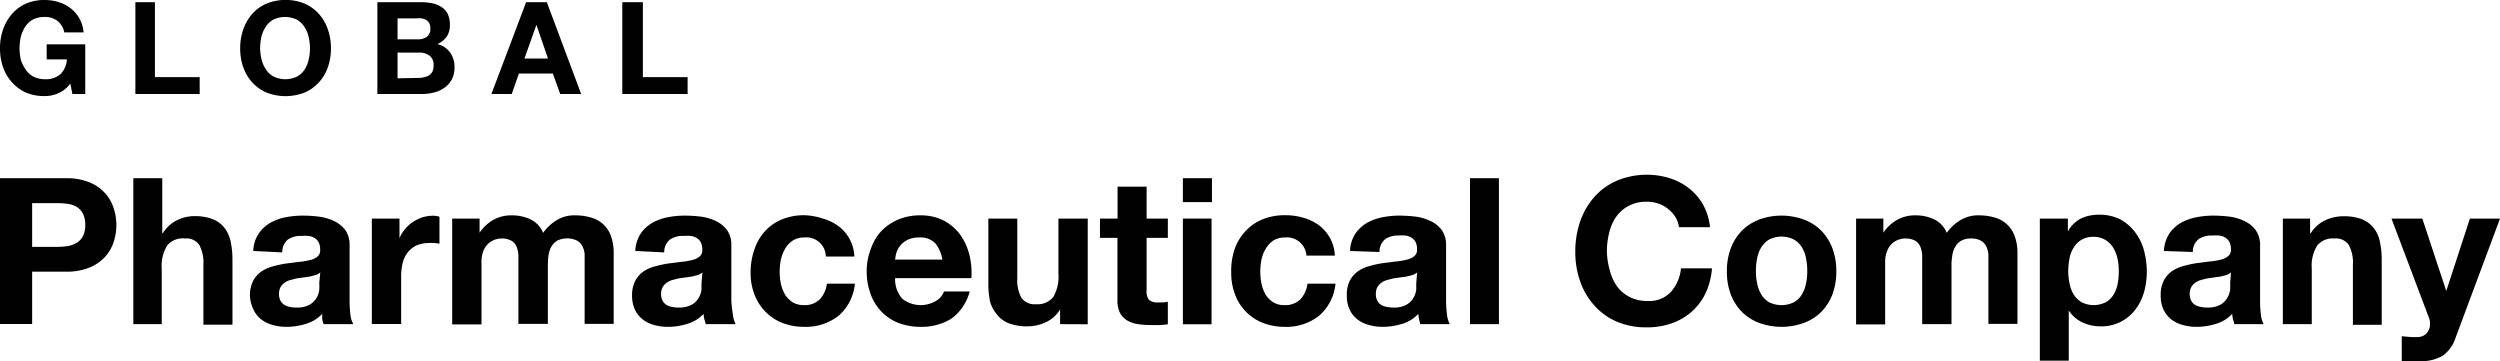 <?xml version="1.0" encoding="utf-8" ?>
<!DOCTYPE svg PUBLIC "-//W3C//DTD SVG 1.1//EN" "http://www.w3.org/Graphics/SVG/1.1/DTD/svg11.dtd">
<svg xmlns="http://www.w3.org/2000/svg" id="Layer_1" data-name="Layer 1" viewBox="0 0 194.44 28.09"><path d="M4.54,7.25a2.51,2.51,0,0,1-1,.22A3.6,3.6,0,0,1,2,7.19,3.2,3.2,0,0,1,.93,6.4,3.42,3.42,0,0,1,.24,5.23,4.38,4.38,0,0,1,0,3.77,4.42,4.42,0,0,1,.24,2.29a3.56,3.56,0,0,1,.69-1.2A3.1,3.1,0,0,1,2,.29,3.6,3.6,0,0,1,3.51,0,3.52,3.52,0,0,1,4.58.17,2.79,2.79,0,0,1,5.5.65a2.6,2.6,0,0,1,1,1.87H5a1.47,1.47,0,0,0-.54-.9,1.58,1.58,0,0,0-1-.3,1.93,1.93,0,0,0-.9.2,1.7,1.7,0,0,0-.6.56,2.75,2.75,0,0,0-.34.78,4.53,4.53,0,0,0-.1.91,4.32,4.32,0,0,0,.1.88A2.76,2.76,0,0,0,2,5.41a1.67,1.67,0,0,0,.6.55,1.93,1.93,0,0,0,.9.2,1.7,1.7,0,0,0,1.2-.39,1.73,1.73,0,0,0,.5-1.15H3.63V3.45h3V7.31h-1L5.47,6.5A2.31,2.31,0,0,1,4.54,7.25Z"/><path d="M12.05.17V6h3.48V7.31h-5V.17Z"/><path d="M18.92,2.29a3.56,3.56,0,0,1,.69-1.2,3.15,3.15,0,0,1,1.1-.8,3.92,3.92,0,0,1,3,0,3.15,3.15,0,0,1,1.1.8,3.56,3.56,0,0,1,.69,1.2,4.42,4.42,0,0,1,.24,1.48,4.38,4.38,0,0,1-.24,1.46,3.42,3.42,0,0,1-.69,1.17,3.26,3.26,0,0,1-1.1.79,4.05,4.05,0,0,1-3,0,3.26,3.26,0,0,1-1.1-.79,3.42,3.42,0,0,1-.69-1.17,4.38,4.38,0,0,1-.24-1.46A4.42,4.42,0,0,1,18.92,2.29Zm1.43,2.36a2.49,2.49,0,0,0,.34.76,1.67,1.67,0,0,0,.6.55,2.12,2.12,0,0,0,1.8,0,1.67,1.67,0,0,0,.6-.55A2.25,2.25,0,0,0,24,4.65a3.72,3.72,0,0,0,.11-.88A3.91,3.91,0,0,0,24,2.86a2.27,2.27,0,0,0-.33-.78,1.7,1.7,0,0,0-.6-.56,2.12,2.12,0,0,0-1.8,0,1.7,1.7,0,0,0-.6.56,2.5,2.5,0,0,0-.34.78,4.53,4.53,0,0,0-.1.91A4.32,4.32,0,0,0,20.35,4.65Z"/><path d="M32.71.17a4.45,4.45,0,0,1,.93.09,2,2,0,0,1,.72.3,1.38,1.38,0,0,1,.47.54,1.94,1.94,0,0,1,.16.84,1.59,1.59,0,0,1-.24.9,1.81,1.81,0,0,1-.73.59,1.69,1.69,0,0,1,1,.67,1.92,1.92,0,0,1,.33,1.14,2,2,0,0,1-.21.94,1.85,1.85,0,0,1-.57.64,2.35,2.35,0,0,1-.8.37,3.73,3.73,0,0,1-.94.12H29.35V.17Zm-.2,2.89a1.15,1.15,0,0,0,.69-.2.75.75,0,0,0,.27-.65.83.83,0,0,0-.09-.41.64.64,0,0,0-.24-.25,1,1,0,0,0-.35-.12,1.7,1.7,0,0,0-.4,0H30.92V3.06Zm.09,3A1.61,1.61,0,0,0,33,6a1.09,1.09,0,0,0,.37-.14.81.81,0,0,0,.26-.29,1,1,0,0,0,.09-.46.89.89,0,0,0-.31-.78,1.31,1.31,0,0,0-.82-.24H30.92v2Z"/><path d="M42.53.17,45.2,7.31H43.57L43,5.72H40.36L39.8,7.31H38.22L40.92.17Zm.09,4.38-.9-2.62h0l-.93,2.62Z"/><path d="M50,.17V6h3.48V7.31H48.4V.17Z"/><path d="M5.12,13.86a4.66,4.66,0,0,1,1.81.31A3.28,3.28,0,0,1,8.15,15a3.09,3.09,0,0,1,.68,1.16,4.07,4.07,0,0,1,.22,1.35,4.14,4.14,0,0,1-.22,1.34A3.13,3.13,0,0,1,8.15,20a3.4,3.4,0,0,1-1.22.82,4.66,4.66,0,0,1-1.81.31H2.5v4.07H0V13.86ZM4.44,19.2a5.46,5.46,0,0,0,.82-.06,2.07,2.07,0,0,0,.7-.25,1.37,1.37,0,0,0,.49-.52,1.82,1.82,0,0,0,.18-.87,1.89,1.89,0,0,0-.18-.88A1.41,1.41,0,0,0,6,16.11a1.88,1.88,0,0,0-.7-.25,5.46,5.46,0,0,0-.82-.06H2.5v3.4Z"/><path d="M12.62,13.86v4.27h.05a2.67,2.67,0,0,1,1.1-1,3,3,0,0,1,1.3-.32,3.94,3.94,0,0,1,1.49.24,2.23,2.23,0,0,1,.91.69,2.51,2.51,0,0,1,.47,1.06,6.68,6.68,0,0,1,.14,1.39v5.06H15.82V20.57a2.89,2.89,0,0,0-.32-1.52,1.22,1.22,0,0,0-1.13-.5A1.54,1.54,0,0,0,13,19.1a3,3,0,0,0-.42,1.8v4.31H10.37V13.86Z"/><path d="M19.7,19.52a2.54,2.54,0,0,1,.4-1.32,2.78,2.78,0,0,1,.89-.85,3.89,3.89,0,0,1,1.21-.45,7,7,0,0,1,1.36-.13,10.79,10.79,0,0,1,1.26.08A3.92,3.92,0,0,1,26,17.2a2.35,2.35,0,0,1,.86.7,2,2,0,0,1,.33,1.2v4.28a9.2,9.2,0,0,0,.06,1.07,2,2,0,0,0,.23.76H25.17a2.85,2.85,0,0,1-.11-.39c0-.13,0-.27,0-.41a2.82,2.82,0,0,1-1.27.78,5.1,5.1,0,0,1-1.5.23,3.78,3.78,0,0,1-1.09-.15,2.52,2.52,0,0,1-.9-.44,2.06,2.06,0,0,1-.59-.77A2.58,2.58,0,0,1,19.44,23a2.49,2.49,0,0,1,.25-1.16,2,2,0,0,1,.64-.72,2.78,2.78,0,0,1,.89-.4,8.65,8.65,0,0,1,1-.22l1-.13a5,5,0,0,0,.87-.14,1.38,1.38,0,0,0,.61-.28.63.63,0,0,0,.2-.53,1.19,1.19,0,0,0-.12-.58.9.9,0,0,0-.31-.33,1.19,1.19,0,0,0-.47-.16,3.28,3.28,0,0,0-.56,0,1.74,1.74,0,0,0-1.05.28,1.29,1.29,0,0,0-.44,1Zm5.21,1.67a1.07,1.07,0,0,1-.35.2l-.47.12-.51.07-.54.08-.5.13a1.34,1.34,0,0,0-.43.22,1,1,0,0,0-.3.34,1.14,1.14,0,0,0-.11.52,1.13,1.13,0,0,0,.11.51,1,1,0,0,0,.3.33,1.27,1.27,0,0,0,.45.16,2.24,2.24,0,0,0,.52.05,2,2,0,0,0,1-.22,1.61,1.61,0,0,0,.54-.53,1.57,1.57,0,0,0,.21-.63,3.64,3.64,0,0,0,0-.51Z"/><path d="M31.07,17v1.53h0a2.59,2.59,0,0,1,.43-.71,2.76,2.76,0,0,1,.62-.56,3.38,3.38,0,0,1,.74-.36,2.92,2.92,0,0,1,.83-.12,1.52,1.52,0,0,1,.49.08v2.09l-.38-.05a3.17,3.17,0,0,0-.43,0,2.55,2.55,0,0,0-1,.2,1.92,1.92,0,0,0-.69.57,2.24,2.24,0,0,0-.37.83,4.26,4.26,0,0,0-.11,1v3.7H28.92V17Z"/><path d="M37.3,17V18.1h0a3.21,3.21,0,0,1,1.07-1,2.85,2.85,0,0,1,1.44-.35,3.36,3.36,0,0,1,1.43.3,2,2,0,0,1,1,1.06,3.65,3.65,0,0,1,1-.95,2.59,2.59,0,0,1,1.48-.41,4.22,4.22,0,0,1,1.21.16,2.28,2.28,0,0,1,1.58,1.42,3.91,3.91,0,0,1,.22,1.36v5.5H45.47V20.55q0-.4,0-.78a1.55,1.55,0,0,0-.18-.63,1,1,0,0,0-.42-.43,1.79,1.79,0,0,0-1.52,0,1.35,1.35,0,0,0-.47.48,2,2,0,0,0-.22.67,6.16,6.16,0,0,0-.05.75v4.58H40.32V20.6c0-.25,0-.49,0-.72a2,2,0,0,0-.13-.66,1,1,0,0,0-.4-.49,1.53,1.53,0,0,0-.82-.18,1.64,1.64,0,0,0-.42.07,1.58,1.58,0,0,0-.51.27,1.63,1.63,0,0,0-.42.57,2.3,2.3,0,0,0-.17,1v4.77H35.17V17Z"/><path d="M49.41,19.52a2.64,2.64,0,0,1,.4-1.32,2.78,2.78,0,0,1,.89-.85,4,4,0,0,1,1.22-.45,6.89,6.89,0,0,1,1.36-.13,10.63,10.63,0,0,1,1.25.08,3.83,3.83,0,0,1,1.16.35,2.28,2.28,0,0,1,.86.7,2,2,0,0,1,.33,1.2v4.28A9.16,9.16,0,0,0,57,24.45a2,2,0,0,0,.22.76H54.88c0-.13-.07-.26-.1-.39a2.7,2.7,0,0,1-.06-.41,2.77,2.77,0,0,1-1.27.78,5,5,0,0,1-1.49.23,3.85,3.85,0,0,1-1.1-.15,2.4,2.4,0,0,1-.89-.44,2.19,2.19,0,0,1-.6-.77A2.58,2.58,0,0,1,49.16,23a2.37,2.37,0,0,1,.25-1.16,2,2,0,0,1,.63-.72,2.88,2.88,0,0,1,.89-.4,9.12,9.12,0,0,1,1-.22l1-.13a5.24,5.24,0,0,0,.88-.14,1.4,1.4,0,0,0,.6-.28.61.61,0,0,0,.21-.53,1.19,1.19,0,0,0-.12-.58.92.92,0,0,0-.32-.33,1.14,1.14,0,0,0-.46-.16,3.36,3.36,0,0,0-.56,0,1.7,1.7,0,0,0-1.05.28,1.26,1.26,0,0,0-.45,1Zm5.22,1.67a1.25,1.25,0,0,1-.36.2l-.46.12-.52.07-.54.08-.5.13a1.45,1.45,0,0,0-.43.22,1,1,0,0,0-.29.34,1,1,0,0,0-.11.52,1,1,0,0,0,.11.51.8.8,0,0,0,.3.33,1.21,1.21,0,0,0,.44.16,2.32,2.32,0,0,0,.53.05,2,2,0,0,0,1-.22,1.45,1.45,0,0,0,.54-.53,1.76,1.76,0,0,0,.22-.63c0-.21,0-.38,0-.51Z"/><path d="M62.56,18.47a1.59,1.59,0,0,0-.9.24,1.93,1.93,0,0,0-.6.64,3.07,3.07,0,0,0-.33.86,4.88,4.88,0,0,0-.09.93,4.76,4.76,0,0,0,.09.91,3.16,3.16,0,0,0,.31.83,1.88,1.88,0,0,0,.58.61,1.6,1.6,0,0,0,.89.24,1.66,1.66,0,0,0,1.25-.45,2.13,2.13,0,0,0,.55-1.22h2.18a3.76,3.76,0,0,1-1.27,2.5,4.13,4.13,0,0,1-2.69.86,4.62,4.62,0,0,1-1.69-.31,3.76,3.76,0,0,1-1.31-.87,3.89,3.89,0,0,1-.85-1.33,4.62,4.62,0,0,1-.3-1.69,5.3,5.3,0,0,1,.28-1.77A3.92,3.92,0,0,1,59.48,18a3.68,3.68,0,0,1,1.32-.93,4.52,4.52,0,0,1,1.78-.33A5.1,5.1,0,0,1,64,17a3.72,3.72,0,0,1,1.2.58,3,3,0,0,1,.87,1,3.09,3.09,0,0,1,.38,1.37H64.23A1.51,1.51,0,0,0,62.56,18.47Z"/><path d="M70.18,23.24a2.33,2.33,0,0,0,2.64.15,1.4,1.4,0,0,0,.6-.72h2A3.81,3.81,0,0,1,74,24.78a4.37,4.37,0,0,1-2.39.64,4.83,4.83,0,0,1-1.75-.31,3.71,3.71,0,0,1-1.32-.89,3.83,3.83,0,0,1-.83-1.36,5,5,0,0,1-.3-1.75,4.61,4.61,0,0,1,.31-1.72A3.92,3.92,0,0,1,68.52,18a4,4,0,0,1,1.33-.92,4.34,4.34,0,0,1,1.71-.33,3.92,3.92,0,0,1,1.83.4,3.76,3.76,0,0,1,1.28,1.09,4.64,4.64,0,0,1,.72,1.56,5.82,5.82,0,0,1,.16,1.83H69.62A2.28,2.28,0,0,0,70.18,23.24Zm2.55-4.33a1.6,1.6,0,0,0-1.23-.44,2,2,0,0,0-.9.18,1.69,1.69,0,0,0-.88,1,3.13,3.13,0,0,0-.1.54h3.67A2.6,2.6,0,0,0,72.73,18.91Z"/><path d="M82.45,25.21V24.06h0a2.47,2.47,0,0,1-1.11,1,3.33,3.33,0,0,1-1.4.32,4,4,0,0,1-1.49-.24,2.19,2.19,0,0,1-.91-.68A2.64,2.64,0,0,1,77,23.44a6.7,6.7,0,0,1-.13-1.39V17h2.25v4.64a2.89,2.89,0,0,0,.32,1.52,1.24,1.24,0,0,0,1.13.5,1.56,1.56,0,0,0,1.34-.55,3.06,3.06,0,0,0,.41-1.8V17H84.6v8.22Z"/><path d="M90.83,17V18.5H89.18v4.07a1.07,1.07,0,0,0,.19.76,1.07,1.07,0,0,0,.76.19h.37l.33-.05v1.75a5.59,5.59,0,0,1-.64.06l-.68,0a6.24,6.24,0,0,1-1-.07,2.32,2.32,0,0,1-.83-.28,1.54,1.54,0,0,1-.57-.59,2.19,2.19,0,0,1-.2-1V18.5H85.55V17h1.37V14.52h2.26V17Z"/><path d="M92,15.72V13.86h2.26v1.86ZM94.23,17v8.22H92V17Z"/><path d="M99.94,18.47a1.65,1.65,0,0,0-.91.24,2,2,0,0,0-.59.64,2.56,2.56,0,0,0-.33.86,4.88,4.88,0,0,0-.09.93,4.76,4.76,0,0,0,.09.91,2.85,2.85,0,0,0,.31.83,1.78,1.78,0,0,0,.58.61,1.58,1.58,0,0,0,.89.24,1.66,1.66,0,0,0,1.25-.45,2.19,2.19,0,0,0,.55-1.22h2.18a3.77,3.77,0,0,1-1.28,2.5,4.1,4.1,0,0,1-2.68.86,4.67,4.67,0,0,1-1.7-.31,3.76,3.76,0,0,1-2.15-2.2,4.62,4.62,0,0,1-.3-1.69A5.3,5.3,0,0,1,96,19.45,3.9,3.9,0,0,1,96.85,18a3.68,3.68,0,0,1,1.32-.93,4.57,4.57,0,0,1,1.79-.33,5,5,0,0,1,1.4.19,3.87,3.87,0,0,1,1.21.58,3.25,3.25,0,0,1,.87,1,3.09,3.09,0,0,1,.38,1.37h-2.21A1.52,1.52,0,0,0,99.94,18.47Z"/><path d="M105,19.52a2.64,2.64,0,0,1,.4-1.32,2.78,2.78,0,0,1,.89-.85,4,4,0,0,1,1.22-.45,6.89,6.89,0,0,1,1.36-.13,10.63,10.63,0,0,1,1.25.08,3.83,3.83,0,0,1,1.16.35,2.28,2.28,0,0,1,.86.7,2,2,0,0,1,.33,1.2v4.28a9.16,9.16,0,0,0,.07,1.07,2,2,0,0,0,.22.76h-2.29a2.79,2.79,0,0,1-.1-.39,2.7,2.7,0,0,1-.06-.41,2.77,2.77,0,0,1-1.27.78,5.09,5.09,0,0,1-1.49.23,3.85,3.85,0,0,1-1.1-.15,2.4,2.4,0,0,1-.89-.44,2.09,2.09,0,0,1-.6-.77,2.58,2.58,0,0,1-.21-1.09,2.49,2.49,0,0,1,.24-1.16,2.13,2.13,0,0,1,.64-.72,2.88,2.88,0,0,1,.89-.4,8.65,8.65,0,0,1,1-.22l1-.13a5.24,5.24,0,0,0,.88-.14,1.4,1.4,0,0,0,.6-.28.61.61,0,0,0,.21-.53,1.19,1.19,0,0,0-.12-.58.92.92,0,0,0-.32-.33,1.14,1.14,0,0,0-.46-.16,3.4,3.4,0,0,0-.57,0,1.69,1.69,0,0,0-1,.28,1.26,1.26,0,0,0-.45,1Zm5.22,1.67a1.25,1.25,0,0,1-.36.2l-.46.12-.52.07-.54.08-.5.13a1.45,1.45,0,0,0-.43.22,1,1,0,0,0-.29.34,1,1,0,0,0-.11.52,1,1,0,0,0,.11.51.8.8,0,0,0,.3.33,1.21,1.21,0,0,0,.44.16,2.32,2.32,0,0,0,.53.05,2,2,0,0,0,1-.22,1.45,1.45,0,0,0,.54-.53,1.76,1.76,0,0,0,.22-.63c0-.21,0-.38,0-.51Z"/><path d="M116.58,13.86V25.21h-2.25V13.86Z"/><path d="M130.31,16.89a2.59,2.59,0,0,0-.56-.63,2.5,2.5,0,0,0-.75-.42,2.68,2.68,0,0,0-.89-.15,2.88,2.88,0,0,0-1.43.32,2.68,2.68,0,0,0-1,.88,3.64,3.64,0,0,0-.53,1.24,5.81,5.81,0,0,0-.17,1.45A5.35,5.35,0,0,0,125.2,21a3.62,3.62,0,0,0,.53,1.22,2.74,2.74,0,0,0,1,.87,3,3,0,0,0,1.43.32,2.29,2.29,0,0,0,1.79-.7,3.24,3.24,0,0,0,.79-1.84h2.41a5.54,5.54,0,0,1-.49,1.92A4.53,4.53,0,0,1,130,25.15a5.7,5.7,0,0,1-1.93.31,5.81,5.81,0,0,1-2.34-.45A5,5,0,0,1,124,23.76a5.54,5.54,0,0,1-1.1-1.87,6.91,6.91,0,0,1-.38-2.31,7.21,7.21,0,0,1,.38-2.36,5.68,5.68,0,0,1,1.1-1.9,5,5,0,0,1,1.76-1.27,6.07,6.07,0,0,1,4.11-.19,4.68,4.68,0,0,1,1.5.79,4.32,4.32,0,0,1,1.09,1.27,4.66,4.66,0,0,1,.54,1.75h-2.42A1.92,1.92,0,0,0,130.31,16.89Z"/><path d="M134.61,19.32a4,4,0,0,1,.86-1.37,3.84,3.84,0,0,1,1.34-.87,5.09,5.09,0,0,1,3.5,0,3.79,3.79,0,0,1,1.35.87,4,4,0,0,1,.86,1.37,5.05,5.05,0,0,1,.3,1.79,5,5,0,0,1-.3,1.78,4,4,0,0,1-.86,1.36,3.77,3.77,0,0,1-1.35.86,5.09,5.09,0,0,1-3.5,0,3.81,3.81,0,0,1-1.34-.86,4,4,0,0,1-.86-1.36,5,5,0,0,1-.3-1.78A5.05,5.05,0,0,1,134.61,19.32Zm2.06,2.75a2.57,2.57,0,0,0,.32.84,1.75,1.75,0,0,0,.61.6,2.2,2.2,0,0,0,1.92,0,1.7,1.7,0,0,0,.62-.6,2.57,2.57,0,0,0,.32-.84,4.34,4.34,0,0,0,.1-1,4.5,4.5,0,0,0-.1-1,2.41,2.41,0,0,0-.32-.84,1.7,1.7,0,0,0-.62-.6,2.12,2.12,0,0,0-1.92,0,1.75,1.75,0,0,0-.61.6,2.41,2.41,0,0,0-.32.84,4.5,4.5,0,0,0-.1,1A4.34,4.34,0,0,0,136.67,22.07Z"/><path d="M146.48,17V18.1h0a3.12,3.12,0,0,1,1.07-1,2.85,2.85,0,0,1,1.44-.35,3.31,3.31,0,0,1,1.42.3,2,2,0,0,1,1,1.06,3.61,3.61,0,0,1,1-.95,2.63,2.63,0,0,1,1.49-.41,4.27,4.27,0,0,1,1.21.16,2.29,2.29,0,0,1,1.57,1.42,3.68,3.68,0,0,1,.23,1.36v5.5h-2.26V20.55q0-.4,0-.78a1.72,1.72,0,0,0-.18-.63,1,1,0,0,0-.42-.43,1.51,1.51,0,0,0-.76-.16,1.49,1.49,0,0,0-.77.18,1.32,1.32,0,0,0-.46.48,2,2,0,0,0-.22.67,4.65,4.65,0,0,0-.06.75v4.58H149.5V20.6c0-.25,0-.49,0-.72a2.28,2.28,0,0,0-.13-.66,1,1,0,0,0-.4-.49,1.53,1.53,0,0,0-.82-.18,1.52,1.52,0,0,0-.42.07,1.4,1.4,0,0,0-.51.27,1.42,1.42,0,0,0-.42.57,2.29,2.29,0,0,0-.18,1v4.77h-2.26V17Z"/><path d="M160.83,17V18h0a2.49,2.49,0,0,1,1-1,3.26,3.26,0,0,1,1.4-.3,3.58,3.58,0,0,1,1.67.36,3.54,3.54,0,0,1,1.16,1,4.13,4.13,0,0,1,.69,1.41,6.61,6.61,0,0,1,.22,1.68,6,6,0,0,1-.22,1.59,4.09,4.09,0,0,1-.68,1.35,3.28,3.28,0,0,1-2.71,1.29,3.31,3.31,0,0,1-1.41-.31,2.59,2.59,0,0,1-1.05-.92h0v3.9h-2.25V17Zm2.94,6.52a1.85,1.85,0,0,0,.6-.58,2.63,2.63,0,0,0,.33-.84,5.23,5.23,0,0,0,.09-1,4.57,4.57,0,0,0-.1-1,2.91,2.91,0,0,0-.34-.85,1.87,1.87,0,0,0-.62-.6,1.73,1.73,0,0,0-.91-.23,1.78,1.78,0,0,0-.93.23,1.72,1.72,0,0,0-.6.6,2.24,2.24,0,0,0-.33.84,5.25,5.25,0,0,0-.1,1,4.51,4.51,0,0,0,.11,1,2.63,2.63,0,0,0,.33.84,1.88,1.88,0,0,0,.61.58,2.08,2.08,0,0,0,1.86,0Z"/><path d="M168.3,19.52a2.74,2.74,0,0,1,.4-1.32,2.78,2.78,0,0,1,.89-.85,4,4,0,0,1,1.22-.45,6.89,6.89,0,0,1,1.36-.13,10.63,10.63,0,0,1,1.25.08,3.83,3.83,0,0,1,1.16.35,2.28,2.28,0,0,1,.86.7,2,2,0,0,1,.34,1.2v4.28a9.2,9.2,0,0,0,.06,1.07,2,2,0,0,0,.22.76h-2.29c0-.13-.07-.26-.1-.39a2.7,2.7,0,0,1-.06-.41,2.77,2.77,0,0,1-1.27.78,5,5,0,0,1-1.49.23,3.9,3.9,0,0,1-1.1-.15,2.48,2.48,0,0,1-.89-.44,2.19,2.19,0,0,1-.6-.77,2.58,2.58,0,0,1-.21-1.09,2.37,2.37,0,0,1,.25-1.16,2,2,0,0,1,.63-.72,2.88,2.88,0,0,1,.89-.4,9.12,9.12,0,0,1,1-.22l1-.13a5.24,5.24,0,0,0,.88-.14,1.4,1.4,0,0,0,.6-.28.61.61,0,0,0,.21-.53,1.19,1.19,0,0,0-.12-.58.92.92,0,0,0-.32-.33,1.09,1.09,0,0,0-.46-.16,3.28,3.28,0,0,0-.56,0,1.7,1.7,0,0,0-1.05.28,1.26,1.26,0,0,0-.45,1Zm5.22,1.67a1.25,1.25,0,0,1-.36.2l-.46.12-.52.07-.54.08-.5.13a1.45,1.45,0,0,0-.43.22,1,1,0,0,0-.29.34,1,1,0,0,0-.11.52,1,1,0,0,0,.11.51.8.8,0,0,0,.3.33,1.27,1.27,0,0,0,.45.16,2.19,2.19,0,0,0,.52.05,2,2,0,0,0,1-.22,1.45,1.45,0,0,0,.54-.53,1.76,1.76,0,0,0,.22-.63,3.64,3.64,0,0,0,0-.51Z"/><path d="M179.67,17v1.14h.05a2.7,2.7,0,0,1,1.11-1,3.33,3.33,0,0,1,1.4-.32,3.94,3.94,0,0,1,1.49.24,2.23,2.23,0,0,1,.91.69,2.51,2.51,0,0,1,.47,1.06,6.68,6.68,0,0,1,.14,1.39v5.06H183V20.57a2.89,2.89,0,0,0-.32-1.52,1.22,1.22,0,0,0-1.13-.5,1.54,1.54,0,0,0-1.33.55,3,3,0,0,0-.42,1.8v4.31h-2.25V17Z"/><path d="M190,27.66a3.32,3.32,0,0,1-1.81.43q-.36,0-.69,0l-.7,0V26.15l.66.06a4.85,4.85,0,0,0,.66,0,.9.9,0,0,0,.66-.35,1.1,1.1,0,0,0,.22-.67,1.25,1.25,0,0,0-.1-.51L186,17h2.4l1.86,5.63h0L192.1,17h2.34L191,26.23A2.85,2.85,0,0,1,190,27.66Z"/></svg>